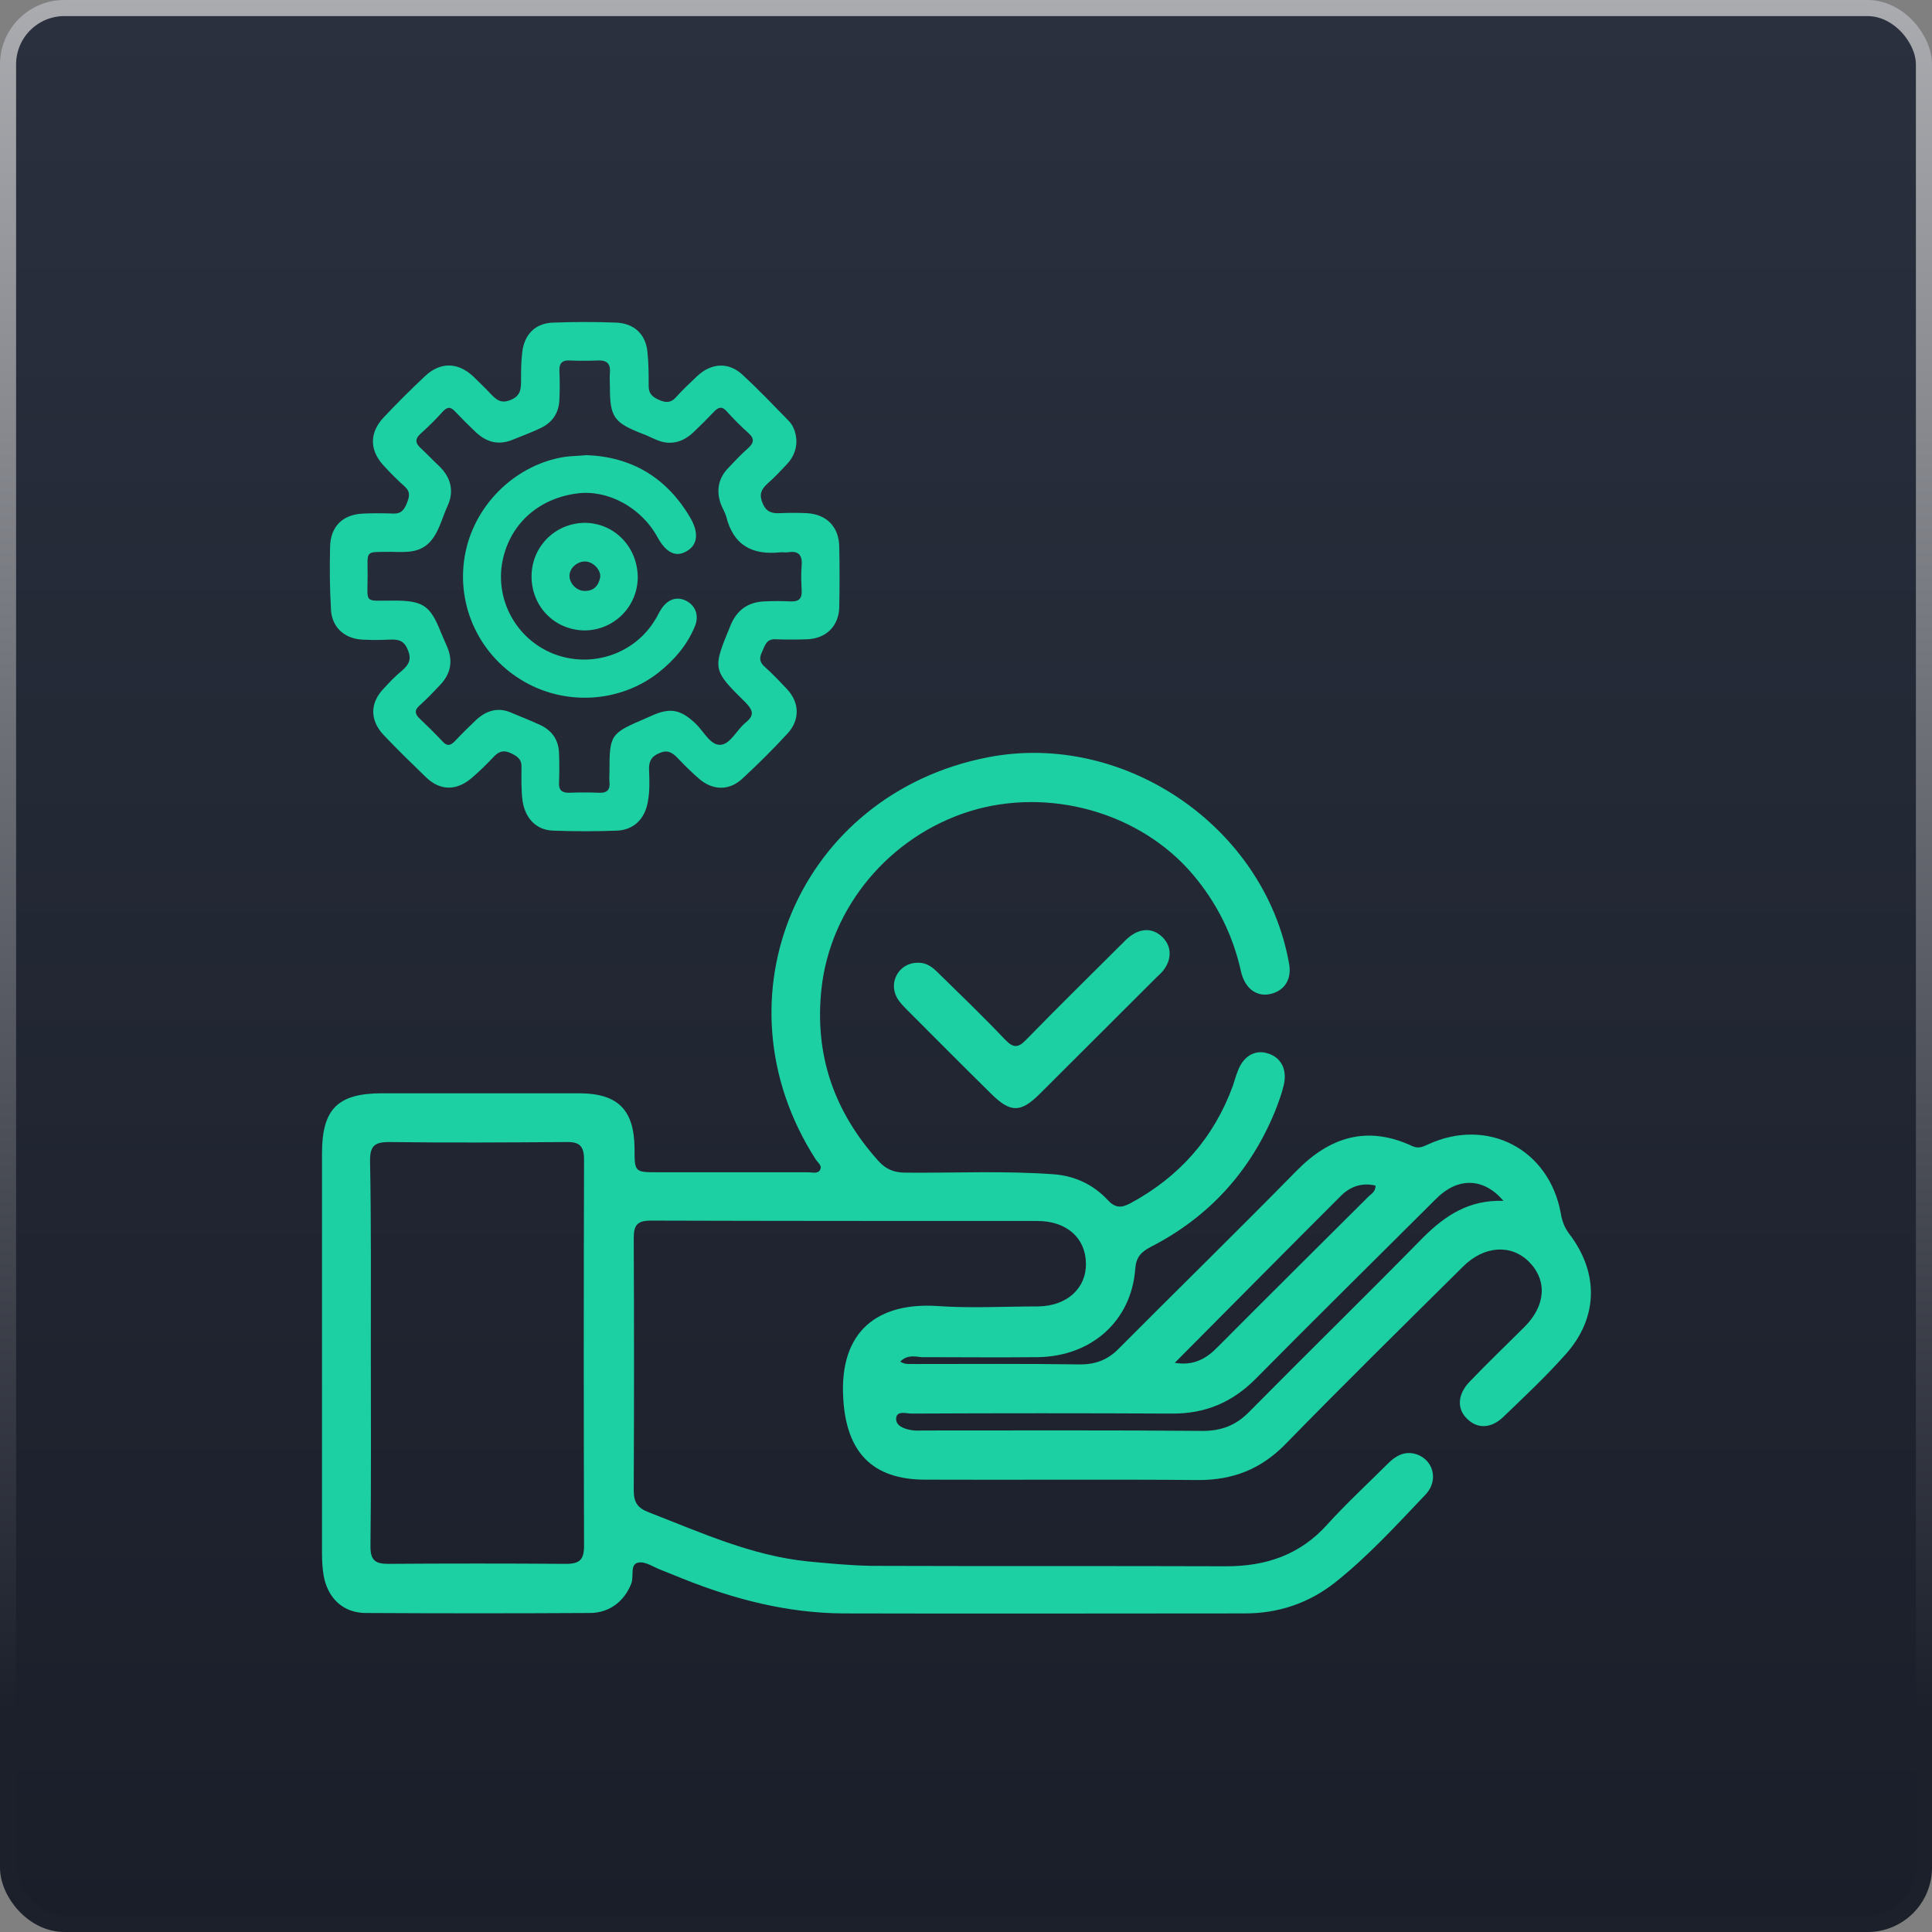 <svg width="60" height="60" viewBox="0 0 60 60" fill="none" xmlns="http://www.w3.org/2000/svg">
<rect x="0" y="0" width="60" height="60" fill="#808080" stroke="none"/>
<rect x="0.25" y="0.25" width="59.5" height="59.5" rx="1.75" fill="url(#paint0_linear_2_14247)" stroke="url(#paint1_linear_2_14247)" stroke-width="0.5"/>
<path d="M27.957 42.286C28.133 42.398 28.283 42.348 28.433 42.361C30.139 42.361 31.844 42.348 33.55 42.373C34.039 42.373 34.415 42.223 34.754 41.873C36.584 40.034 38.44 38.22 40.258 36.368C41.299 35.304 42.465 34.942 43.858 35.592C44.046 35.68 44.184 35.617 44.346 35.542C46.19 34.691 48.108 35.68 48.472 37.682C48.51 37.919 48.585 38.12 48.735 38.32C49.663 39.533 49.638 40.935 48.61 42.073C48.008 42.749 47.343 43.374 46.691 44C46.303 44.375 45.876 44.375 45.563 44.062C45.237 43.75 45.262 43.299 45.651 42.899C46.202 42.323 46.779 41.773 47.343 41.21C48.008 40.547 48.058 39.759 47.481 39.183C46.93 38.633 46.09 38.683 45.438 39.333C43.582 41.172 41.726 42.999 39.907 44.863C39.155 45.626 38.29 45.964 37.224 45.964C34.39 45.939 31.556 45.964 28.735 45.952C27.079 45.952 26.289 45.088 26.189 43.449C26.051 41.297 27.305 40.447 29.098 40.559C30.139 40.634 31.192 40.572 32.246 40.572C33.136 40.559 33.738 40.009 33.725 39.233C33.713 38.445 33.123 37.919 32.221 37.919C28.22 37.919 24.208 37.919 20.207 37.907C19.781 37.907 19.681 38.057 19.681 38.457C19.693 41.06 19.693 43.675 19.681 46.277C19.681 46.652 19.794 46.828 20.145 46.965C21.762 47.591 23.342 48.316 25.098 48.492C25.75 48.554 26.402 48.617 27.067 48.629C30.741 48.642 34.415 48.629 38.089 48.642C39.331 48.642 40.384 48.279 41.224 47.34C41.826 46.677 42.478 46.077 43.105 45.451C43.318 45.239 43.569 45.076 43.895 45.139C44.497 45.264 44.71 45.952 44.271 46.415C43.368 47.365 42.478 48.341 41.45 49.155C40.635 49.793 39.694 50.106 38.666 50.106C34.503 50.106 30.34 50.118 26.176 50.106C24.446 50.093 22.803 49.668 21.211 49.03C20.997 48.942 20.772 48.854 20.558 48.767C20.308 48.679 20.044 48.479 19.819 48.529C19.555 48.579 19.693 48.955 19.605 49.18C19.392 49.718 18.941 50.093 18.314 50.093C15.994 50.106 13.687 50.106 11.367 50.093C10.652 50.093 10.176 49.63 10.05 48.929C10.012 48.704 10 48.467 10 48.229C10 44.087 10 39.959 10 35.817C10 34.441 10.489 33.953 11.868 33.953C13.9 33.953 15.931 33.953 17.975 33.953C19.192 33.953 19.693 34.466 19.706 35.655C19.706 36.406 19.706 36.406 20.446 36.406C22.001 36.406 23.543 36.406 25.098 36.406C25.223 36.406 25.411 36.468 25.474 36.318C25.537 36.193 25.386 36.093 25.324 35.993C22.113 30.976 24.835 24.657 30.678 23.519C34.917 22.693 39.28 25.683 40.033 29.924C40.121 30.4 39.907 30.75 39.481 30.863C39.042 30.976 38.666 30.713 38.541 30.175C38.29 29.036 37.788 28.035 37.036 27.147C35.406 25.233 32.584 24.432 30.114 25.195C27.606 25.983 25.788 28.185 25.512 30.7C25.286 32.777 25.913 34.541 27.292 36.068C27.518 36.318 27.781 36.418 28.12 36.418C29.65 36.431 31.18 36.355 32.722 36.468C33.387 36.518 33.964 36.793 34.415 37.281C34.653 37.532 34.841 37.507 35.105 37.369C36.635 36.543 37.7 35.33 38.29 33.715C38.34 33.565 38.378 33.415 38.44 33.265C38.603 32.815 38.954 32.602 39.331 32.702C39.77 32.815 39.983 33.19 39.87 33.691C39.807 33.966 39.707 34.228 39.606 34.491C38.842 36.368 37.55 37.794 35.744 38.72C35.431 38.883 35.28 39.045 35.255 39.421C35.13 41.022 33.901 42.123 32.233 42.148C31.029 42.161 29.825 42.148 28.622 42.148C28.396 42.123 28.17 42.073 27.957 42.286ZM11.517 41.986C11.517 44 11.53 46.014 11.505 48.029C11.505 48.441 11.643 48.567 12.044 48.567C13.887 48.554 15.731 48.554 17.574 48.567C18 48.567 18.138 48.441 18.138 48.004C18.126 44.013 18.126 40.021 18.138 36.018C18.138 35.58 17.988 35.455 17.574 35.467C15.743 35.48 13.912 35.492 12.082 35.467C11.63 35.467 11.492 35.592 11.492 36.043C11.53 38.02 11.517 40.009 11.517 41.986ZM46.691 37.294C46.077 36.568 45.275 36.556 44.61 37.219C42.741 39.083 40.86 40.935 39.005 42.811C38.265 43.562 37.412 43.912 36.371 43.9C33.688 43.887 30.992 43.887 28.308 43.9C28.145 43.9 27.857 43.8 27.832 44.038C27.806 44.275 28.07 44.375 28.296 44.413C28.433 44.438 28.571 44.425 28.722 44.425C31.593 44.425 34.478 44.413 37.349 44.438C37.939 44.438 38.39 44.263 38.804 43.837C40.597 42.023 42.415 40.246 44.196 38.432C44.886 37.744 45.626 37.256 46.691 37.294ZM36.484 42.323C37.061 42.423 37.462 42.198 37.813 41.836C39.368 40.272 40.936 38.72 42.491 37.169C42.578 37.081 42.729 37.006 42.716 36.818C42.29 36.718 41.926 36.856 41.651 37.131C39.932 38.845 38.227 40.572 36.484 42.323ZM24.734 13.697C24.734 13.985 24.621 14.223 24.433 14.423C24.245 14.623 24.045 14.836 23.831 15.023C23.643 15.198 23.568 15.349 23.681 15.624C23.794 15.899 23.969 15.949 24.22 15.937C24.496 15.924 24.784 15.924 25.06 15.937C25.675 15.974 26.051 16.362 26.064 16.975C26.076 17.601 26.076 18.226 26.064 18.852C26.051 19.44 25.662 19.828 25.073 19.853C24.747 19.865 24.408 19.865 24.082 19.853C23.794 19.84 23.756 20.053 23.668 20.241C23.581 20.416 23.581 20.553 23.731 20.691C23.982 20.916 24.208 21.154 24.433 21.392C24.835 21.817 24.847 22.355 24.458 22.78C24.007 23.268 23.543 23.731 23.054 24.182C22.665 24.545 22.176 24.557 21.75 24.219C21.499 24.007 21.261 23.769 21.035 23.531C20.872 23.369 20.734 23.281 20.496 23.381C20.233 23.481 20.145 23.644 20.157 23.907C20.17 24.232 20.182 24.57 20.12 24.895C20.032 25.42 19.693 25.771 19.167 25.796C18.502 25.821 17.837 25.821 17.185 25.796C16.659 25.783 16.32 25.42 16.232 24.895C16.182 24.545 16.195 24.182 16.195 23.831C16.207 23.569 16.057 23.481 15.844 23.381C15.643 23.293 15.505 23.331 15.354 23.481C15.129 23.719 14.89 23.957 14.64 24.169C14.163 24.57 13.662 24.557 13.223 24.132C12.784 23.706 12.345 23.281 11.919 22.831C11.48 22.368 11.48 21.83 11.931 21.367C12.107 21.179 12.282 20.991 12.483 20.829C12.696 20.641 12.796 20.478 12.658 20.166C12.533 19.865 12.332 19.853 12.082 19.865C11.806 19.878 11.542 19.878 11.267 19.865C10.677 19.84 10.276 19.452 10.276 18.864C10.238 18.239 10.238 17.613 10.251 16.988C10.263 16.35 10.639 15.974 11.292 15.949C11.593 15.937 11.906 15.937 12.207 15.949C12.458 15.962 12.546 15.837 12.633 15.636C12.709 15.436 12.759 15.286 12.571 15.111C12.332 14.898 12.107 14.673 11.893 14.435C11.467 13.96 11.48 13.422 11.919 12.959C12.332 12.521 12.759 12.096 13.198 11.683C13.674 11.232 14.226 11.245 14.702 11.695C14.878 11.87 15.053 12.033 15.229 12.221C15.405 12.409 15.555 12.546 15.856 12.421C16.17 12.296 16.182 12.083 16.182 11.808C16.182 11.52 16.182 11.22 16.22 10.932C16.282 10.382 16.634 10.031 17.185 10.019C17.837 9.994 18.489 9.994 19.142 10.019C19.693 10.044 20.057 10.382 20.107 10.932C20.145 11.282 20.145 11.645 20.145 11.996C20.145 12.233 20.27 12.333 20.471 12.421C20.671 12.509 20.834 12.521 20.997 12.333C21.198 12.108 21.424 11.896 21.649 11.683C22.088 11.27 22.628 11.232 23.067 11.645C23.555 12.096 24.007 12.571 24.471 13.046C24.646 13.209 24.722 13.447 24.734 13.697ZM18.941 12.021C18.941 11.87 18.928 11.72 18.941 11.583C18.966 11.295 18.853 11.182 18.565 11.195C18.276 11.207 17.975 11.207 17.687 11.195C17.449 11.182 17.361 11.295 17.373 11.52C17.386 11.808 17.386 12.108 17.373 12.396C17.361 12.834 17.148 13.134 16.759 13.309C16.496 13.434 16.22 13.534 15.944 13.647C15.505 13.835 15.129 13.747 14.79 13.434C14.565 13.222 14.351 13.009 14.138 12.784C14 12.634 13.9 12.621 13.749 12.784C13.536 13.021 13.31 13.247 13.072 13.459C12.872 13.635 12.897 13.772 13.085 13.935C13.273 14.11 13.448 14.298 13.636 14.473C14 14.823 14.113 15.249 13.9 15.711C13.624 16.312 13.536 17.1 12.621 17.138C12.458 17.15 12.307 17.138 12.144 17.138C11.317 17.15 11.417 17.063 11.417 17.863C11.417 18.764 11.279 18.652 12.22 18.652C13.148 18.652 13.361 18.802 13.699 19.653C13.762 19.803 13.825 19.94 13.887 20.09C14.075 20.528 14 20.929 13.662 21.279C13.461 21.492 13.26 21.704 13.035 21.905C12.859 22.055 12.884 22.18 13.047 22.33C13.285 22.555 13.524 22.793 13.749 23.031C13.875 23.168 13.975 23.168 14.113 23.031C14.326 22.805 14.552 22.58 14.79 22.355C15.104 22.067 15.467 21.955 15.869 22.13C16.17 22.255 16.483 22.38 16.784 22.518C17.148 22.693 17.348 22.981 17.361 23.393C17.373 23.694 17.373 24.007 17.361 24.307C17.348 24.52 17.436 24.62 17.662 24.62C17.975 24.607 18.301 24.607 18.615 24.62C18.853 24.632 18.953 24.52 18.928 24.294C18.916 24.182 18.928 24.069 18.928 23.969C18.928 22.818 18.953 22.78 20.032 22.318C20.095 22.293 20.17 22.255 20.233 22.23C20.809 21.967 21.135 22.03 21.599 22.468C21.85 22.705 22.063 23.156 22.377 23.131C22.69 23.106 22.878 22.668 23.154 22.443C23.418 22.23 23.405 22.08 23.167 21.83C22.113 20.791 22.126 20.791 22.69 19.415C22.891 18.939 23.23 18.702 23.731 18.677C23.994 18.664 24.27 18.664 24.546 18.677C24.797 18.689 24.91 18.602 24.897 18.339C24.885 18.089 24.872 17.826 24.897 17.563C24.922 17.238 24.797 17.1 24.483 17.15C24.408 17.163 24.333 17.15 24.258 17.15C23.38 17.25 22.778 16.95 22.552 16.037C22.515 15.912 22.439 15.787 22.389 15.661C22.239 15.249 22.302 14.861 22.615 14.535C22.816 14.323 23.016 14.11 23.242 13.91C23.418 13.747 23.43 13.622 23.255 13.459C23.016 13.247 22.791 13.021 22.577 12.784C22.427 12.609 22.314 12.634 22.164 12.796C21.963 13.009 21.75 13.222 21.537 13.422C21.198 13.747 20.797 13.847 20.358 13.647C20.207 13.585 20.07 13.509 19.919 13.459C19.066 13.122 18.941 12.947 18.941 12.021ZM27.857 30.988C27.945 31.138 28.07 31.263 28.183 31.376C29.048 32.239 29.901 33.102 30.766 33.953C31.38 34.566 31.694 34.566 32.296 33.966C33.5 32.765 34.703 31.564 35.907 30.362C35.97 30.3 36.045 30.237 36.108 30.162C36.396 29.812 36.396 29.399 36.108 29.111C35.807 28.811 35.418 28.811 35.054 29.111C34.942 29.199 34.854 29.311 34.754 29.399C33.788 30.362 32.822 31.313 31.869 32.289C31.606 32.565 31.456 32.539 31.205 32.277C30.54 31.576 29.838 30.9 29.148 30.225C28.973 30.05 28.785 29.887 28.496 29.899C27.932 29.899 27.581 30.488 27.857 30.988ZM17.561 14.185C16.057 14.41 14.79 15.611 14.464 17.113C14.126 18.677 14.815 20.266 16.17 21.104C17.499 21.93 19.229 21.842 20.446 20.891C20.935 20.503 21.336 20.041 21.574 19.465C21.725 19.115 21.599 18.802 21.298 18.652C21.01 18.514 20.721 18.614 20.521 18.939C20.458 19.027 20.421 19.14 20.358 19.227C19.718 20.316 18.364 20.766 17.185 20.303C15.994 19.828 15.329 18.552 15.63 17.313C15.894 16.224 16.759 15.474 17.925 15.324C18.878 15.198 19.919 15.761 20.421 16.687C20.684 17.163 20.985 17.313 21.311 17.125C21.662 16.938 21.712 16.562 21.449 16.099C20.709 14.823 19.605 14.185 18.214 14.135C17.963 14.16 17.762 14.16 17.561 14.185ZM16.508 17.876C16.521 16.963 17.248 16.25 18.151 16.237C19.079 16.237 19.806 16.988 19.806 17.939C19.794 18.864 19.041 19.59 18.126 19.578C17.198 19.552 16.496 18.814 16.508 17.876ZM18.189 17.438C17.938 17.426 17.699 17.626 17.687 17.863C17.674 18.101 17.887 18.339 18.138 18.351C18.439 18.364 18.59 18.189 18.64 17.926C18.665 17.701 18.427 17.451 18.189 17.438Z" fill="#1CD0A3"/>
<defs>
<linearGradient id="paint0_linear_2_14247" x1="30" y1="0" x2="30" y2="60" gradientUnits="userSpaceOnUse">
<stop stop-color="#2A303E"/>
<stop offset="1" stop-color="#1A1E29"/>
</linearGradient>
<linearGradient id="paint1_linear_2_14247" x1="30" y1="-31.714" x2="30" y2="53.143" gradientUnits="userSpaceOnUse">
<stop stop-color="white"/>
<stop offset="1" stop-color="#1C202B"/>
</linearGradient>
</defs>
</svg>
